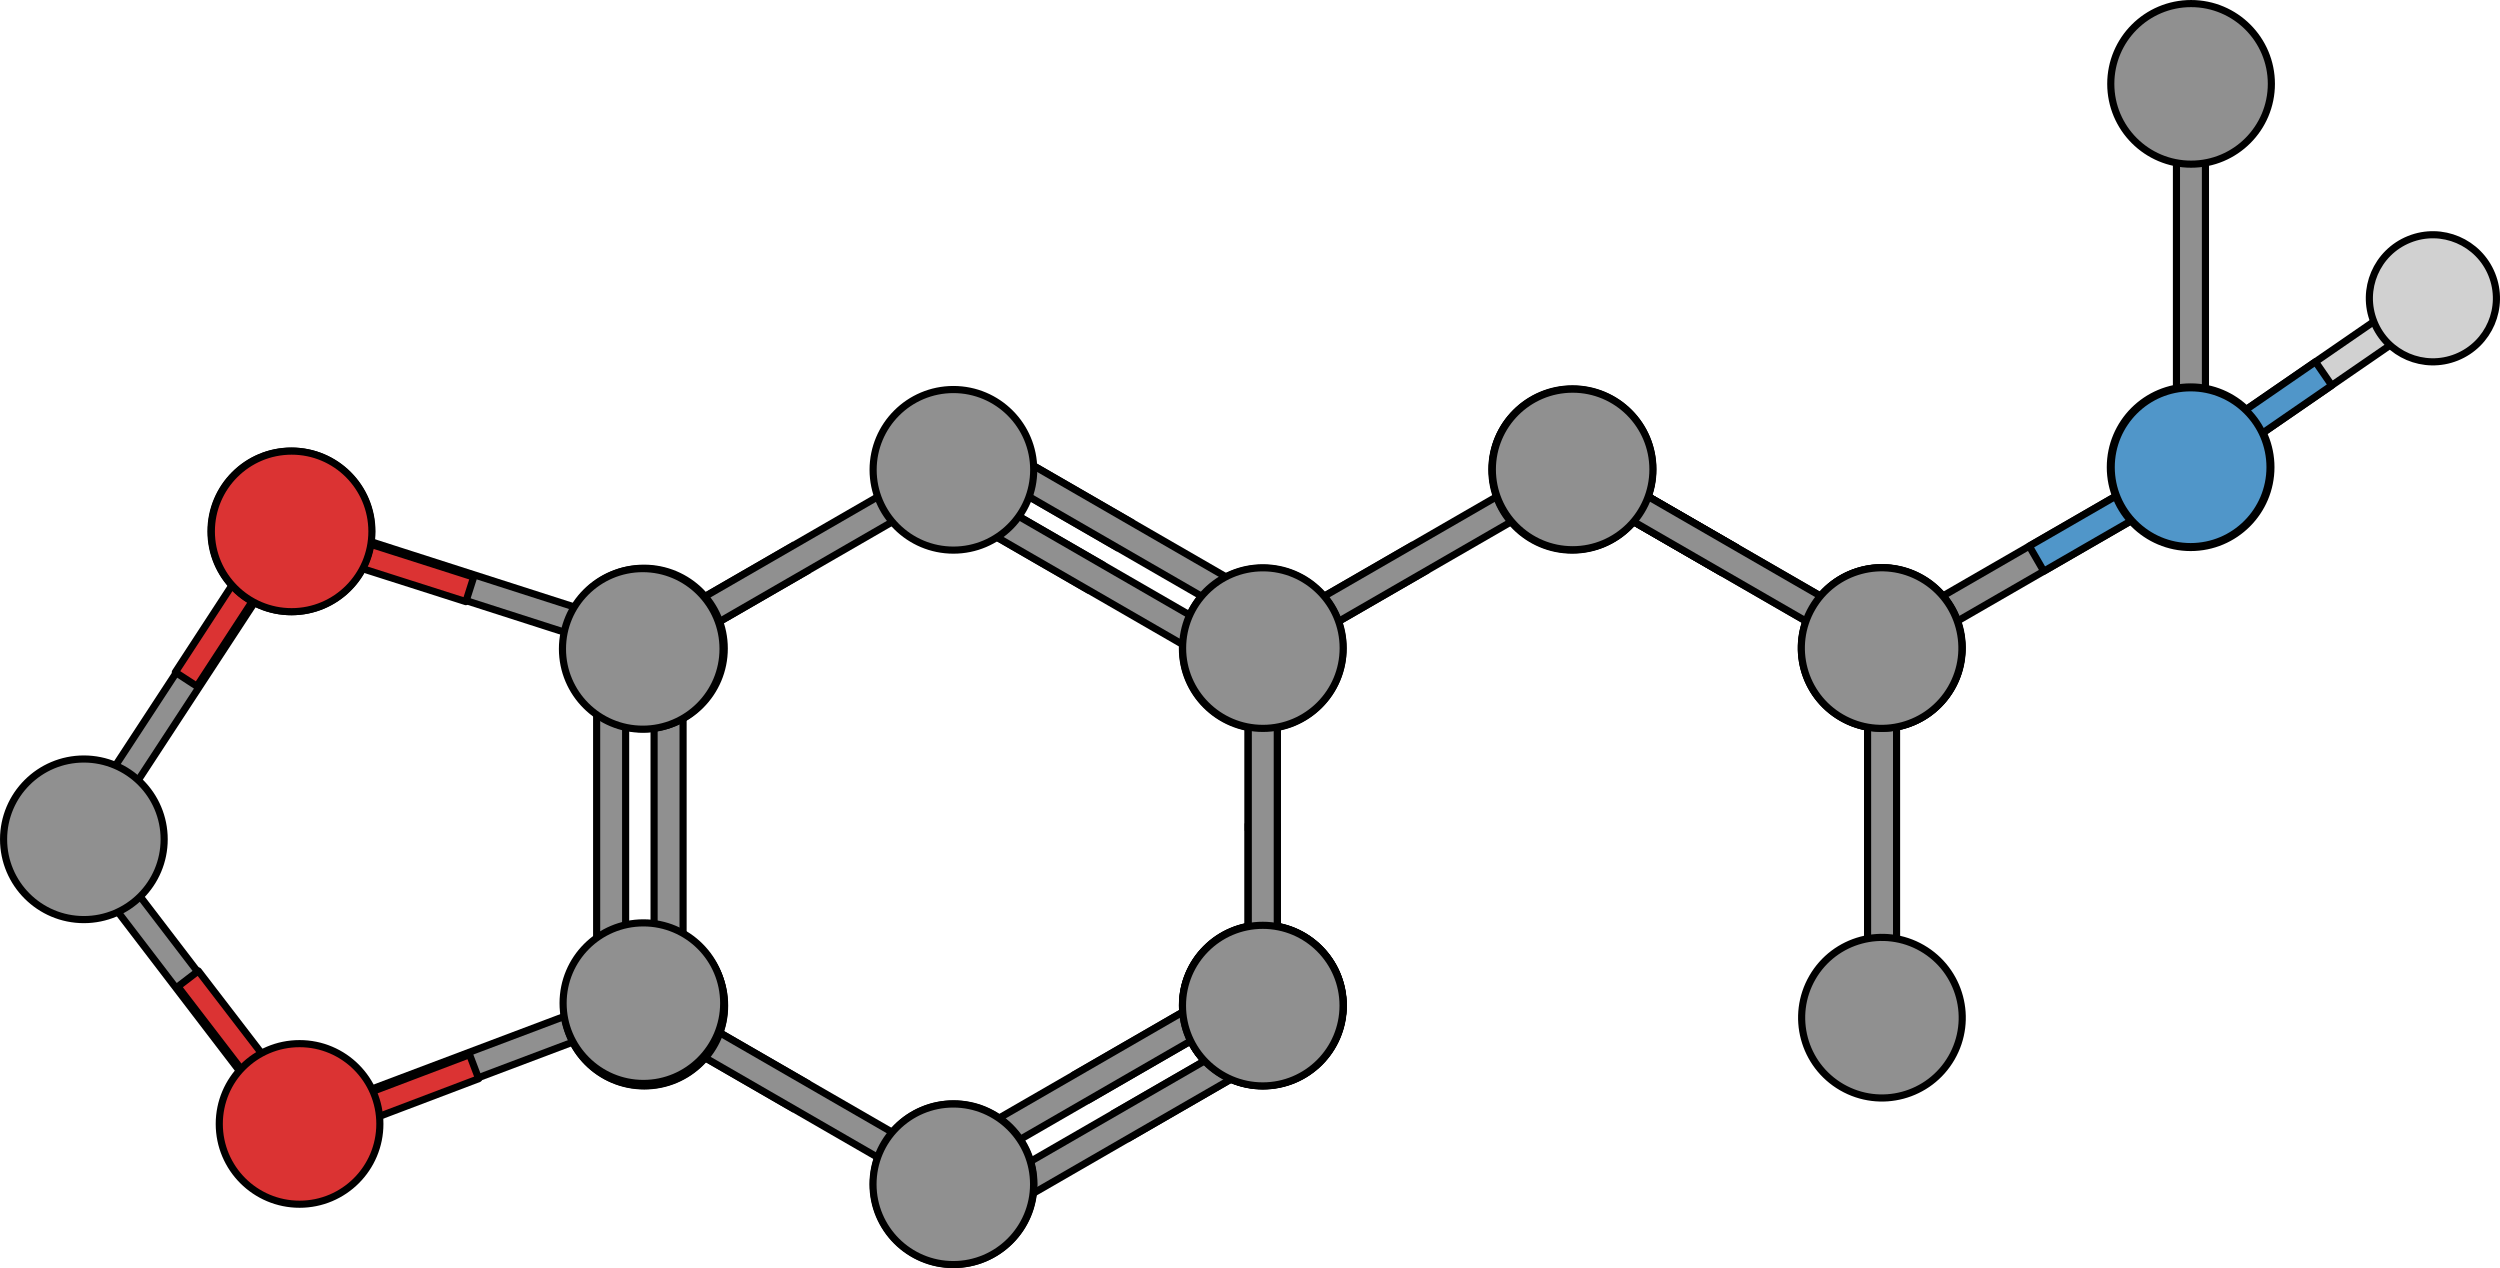 <?xml version="1.0" encoding="utf-8"?>
<!-- Generator: Adobe Illustrator 16.0.0, SVG Export Plug-In . SVG Version: 6.00 Build 0)  -->
<!DOCTYPE svg PUBLIC "-//W3C//DTD SVG 1.1//EN" "http://www.w3.org/Graphics/SVG/1.1/DTD/svg11.dtd">
<svg version="1.1" id="Layer_1" xmlns="http://www.w3.org/2000/svg" xmlns:xlink="http://www.w3.org/1999/xlink" x="0px" y="0px"
	 width="350.593px" height="177.843px" viewBox="0 0 350.593 177.843" enable-background="new 0 0 350.593 177.843"
	 xml:space="preserve">
<g>
	<g>
		<polygon fill="#909090" stroke="#000000" stroke-miterlimit="10" points="264.663,88.083 304.492,65.087 307.27,65.832 
			306.526,68.61 266.698,91.604 263.919,90.86 		"/>
		<polygon fill="#909090" stroke="#000000" stroke-miterlimit="10" points="241.181,80.133 243.215,76.612 223.3,65.113 
			220.523,65.857 221.267,68.636 		"/>
		<circle fill="#909090" stroke="#000000" stroke-miterlimit="10" cx="177.101" cy="140.985" r="11.259"/>
		<polygon fill="#909090" stroke="#000000" stroke-miterlimit="10" points="179.11,92.976 179.11,138.967 177.078,141.002 
			175.044,138.968 175.044,92.977 177.076,90.945 		"/>
		<polygon fill="#909090" stroke="#000000" stroke-miterlimit="10" points="179.11,115.971 175.044,115.973 175.044,138.968 
			177.078,141.002 179.11,138.967 		"/>
		<polygon fill="#909090" stroke="#000000" stroke-miterlimit="10" points="261.097,91.631 221.267,68.636 220.523,65.857 
			223.3,65.113 263.129,88.11 263.874,90.887 		"/>
		<g>
			<polygon fill="#909090" stroke="#000000" stroke-miterlimit="10" points="199.814,80.162 197.781,76.64 177.867,88.138 
				177.122,90.917 179.9,91.66 			"/>
			<polygon fill="#909090" stroke="#000000" stroke-miterlimit="10" points="219.728,68.664 179.9,91.66 177.122,90.917 
				177.867,88.138 217.695,65.142 220.473,65.887 			"/>
			<circle fill="#909090" stroke="#000000" stroke-miterlimit="10" cx="220.473" cy="65.887" r="11.26"/>
		</g>
		<circle fill="#909090" stroke="#000000" stroke-miterlimit="10" cx="177.078" cy="90.944" r="11.26"/>
		<g>
			<circle fill="#909090" stroke="#000000" stroke-miterlimit="10" cx="177.126" cy="141.03" r="11.26"/>
		</g>
		<path fill="#909090" stroke="#000000" stroke-miterlimit="10" d="M273.625,96.517c-3.109,5.386-9.995,7.231-15.383,4.121
			c-5.383-3.108-7.229-9.995-4.119-15.38c3.107-5.386,9.996-7.231,15.38-4.123C274.888,84.245,276.735,91.132,273.625,96.517z"/>
		<polygon fill="#909090" stroke="#000000" stroke-miterlimit="10" points="261.903,94.616 261.903,140.606 263.935,142.639 
			265.969,140.606 265.969,94.615 263.935,92.582 		"/>
		<path fill="#909090" stroke="#000000" stroke-miterlimit="10" d="M254.167,137.088c3.11-5.385,9.996-7.23,15.384-4.12
			c5.383,3.108,7.229,9.995,4.119,15.38c-3.108,5.386-9.996,7.231-15.38,4.123C252.904,149.361,251.058,142.474,254.167,137.088z"/>
		<polygon fill="#909090" stroke="#000000" stroke-miterlimit="10" points="309.286,59.865 309.286,13.875 307.253,11.841 
			305.22,13.875 305.22,59.866 307.253,61.899 		"/>
		<circle fill="#909090" stroke="#000000" stroke-miterlimit="10" cx="307.27" cy="11.762" r="11.26"/>
		<polygon fill="#5096C9" stroke="#000000" stroke-linecap="round" stroke-linejoin="round" stroke-miterlimit="10" points="
			284.578,76.585 286.612,80.106 306.526,68.61 307.27,65.832 304.492,65.087 		"/>
		<circle fill="#909090" stroke="#000000" stroke-miterlimit="10" cx="220.518" cy="65.79" r="11.26"/>
		<circle fill="#909090" stroke="#000000" stroke-miterlimit="10" cx="263.919" cy="90.861" r="11.26"/>
		<g>
			<polygon fill="#909090" stroke="#000000" stroke-miterlimit="10" points="241.183,80.132 243.215,76.611 223.3,65.113 
				220.523,65.858 221.267,68.635 			"/>
			<polygon fill="#909090" stroke="#000000" stroke-miterlimit="10" points="261.095,91.63 221.267,68.635 220.523,65.858 
				223.3,65.113 263.129,88.108 263.874,90.887 			"/>
			<path fill="#909090" stroke="#000000" stroke-miterlimit="10" d="M273.625,96.516c-3.109,5.386-9.995,7.23-15.383,4.121
				c-5.383-3.108-7.229-9.996-4.121-15.381c3.109-5.386,9.997-7.231,15.382-4.123C274.888,84.244,276.735,91.131,273.625,96.516z"/>
		</g>
		<g>
			<circle fill="#909090" stroke="#000000" stroke-miterlimit="10" cx="220.543" cy="65.834" r="11.26"/>
		</g>
		<circle fill="#909090" stroke="#000000" stroke-miterlimit="10" cx="307.207" cy="65.521" r="11.259"/>
		<circle fill="#909090" stroke="#000000" stroke-miterlimit="10" cx="90.332" cy="140.985" r="11.259"/>
		<polygon fill="#909090" stroke="#000000" stroke-miterlimit="10" points="95.793,92.976 95.793,138.967 93.761,141.002 
			91.727,138.968 91.727,92.977 93.759,90.945 		"/>
		<polygon fill="#909090" stroke="#000000" stroke-miterlimit="10" points="87.737,92.998 87.737,138.989 85.705,141.024 
			83.671,138.99 83.671,92.999 85.704,90.966 		"/>
		<g>
			<polygon fill="#909090" stroke="#000000" stroke-miterlimit="10" points="156.425,155.996 158.459,159.516 178.374,148.02 
				179.118,145.242 176.34,144.498 			"/>
			<polygon fill="#909090" stroke="#000000" stroke-miterlimit="10" points="136.51,167.494 176.34,144.498 179.118,145.242 
				178.374,148.02 138.545,171.014 135.767,170.27 			"/>
		</g>
		<g>
			<polygon fill="#909090" stroke="#000000" stroke-miterlimit="10" points="150.902,150.568 152.936,154.089 172.85,142.592 
				173.594,139.814 170.816,139.07 			"/>
			<polygon fill="#909090" stroke="#000000" stroke-miterlimit="10" points="130.986,162.066 170.816,139.07 173.594,139.814 
				172.85,142.592 133.021,165.587 130.243,164.842 			"/>
		</g>
		<g>
			<g>
				<g>
					<g>
						<g>
							<polygon fill="#909090" stroke="#000000" stroke-miterlimit="10" points="11.405,114.681 37.702,74.489 40.327,73.94 
								40.875,76.565 14.577,116.758 11.954,117.305 							"/>
						</g>
					</g>
				</g>
			</g>
			<g>
				<polygon fill="#DB3333" stroke="#000000" stroke-linecap="round" stroke-linejoin="round" stroke-miterlimit="10" points="
					24.588,94.268 27.612,96.24 40.171,76.978 39.771,74.288 37.146,75.005 				"/>
			</g>
		</g>
		<g>
			<g>
				<g>
					<g>
						<g>
							<polygon fill="#909090" stroke="#000000" stroke-miterlimit="10" points="88.51,91.66 42.776,76.982 41.551,74.597 
								43.936,73.371 89.67,88.051 90.894,90.433 							"/>
						</g>
					</g>
				</g>
			</g>
			<g>
				<polygon fill="#DB3333" stroke="#000000" stroke-linecap="round" stroke-linejoin="round" stroke-miterlimit="10" points="
					65.33,84.372 66.427,80.933 44.52,73.94 42.033,75.042 43.421,77.381 				"/>
			</g>
		</g>
		<g>
			<g>
				<g>
					<g>
						<g>
							<polygon fill="#909090" stroke="#000000" stroke-miterlimit="10" points="89.813,142.562 44.874,159.516 42.431,158.411 
								43.536,155.967 88.478,139.015 90.918,140.121 							"/>
						</g>
					</g>
				</g>
			</g>
			<g>
				<polygon fill="#DB3333" stroke="#000000" stroke-linecap="round" stroke-linejoin="round" stroke-miterlimit="10" points="
					67.129,151.274 65.85,147.9 44.347,156.05 43.085,158.458 45.627,159.427 				"/>
			</g>
		</g>
		<g>
			<g>
				<g>
					<g>
						<g>
							<polygon fill="#909090" stroke="#000000" stroke-miterlimit="10" points="12.938,116.943 42.113,155.097 41.758,157.755 
								39.1,157.401 9.925,119.244 10.281,116.588 							"/>
						</g>
					</g>
				</g>
			</g>
			<g>
				<polygon fill="#DB3333" stroke="#000000" stroke-linecap="round" stroke-linejoin="round" stroke-miterlimit="10" points="
					27.813,136.158 24.949,138.355 38.946,156.6 41.616,157.115 41.811,154.403 				"/>
			</g>
		</g>
		<circle fill="#909090" stroke="#000000" stroke-miterlimit="10" cx="177.084" cy="140.97" r="11.26"/>
		<circle fill="#909090" stroke="#000000" stroke-miterlimit="10" cx="133.733" cy="166.057" r="11.26"/>
		<g>
			<polygon fill="#909090" stroke="#000000" stroke-miterlimit="10" points="156.425,76.646 158.458,73.125 138.544,61.625 
				135.766,62.37 136.511,65.148 			"/>
			<polygon fill="#909090" stroke="#000000" stroke-miterlimit="10" points="176.34,88.143 136.511,65.148 135.766,62.37 
				138.544,61.625 178.373,84.622 179.117,87.399 			"/>
		</g>
		<g>
			<polygon fill="#909090" stroke="#000000" stroke-miterlimit="10" points="152.352,82.585 154.385,79.064 134.471,67.565 
				131.693,68.309 132.438,71.088 			"/>
			<polygon fill="#909090" stroke="#000000" stroke-miterlimit="10" points="172.267,94.083 132.438,71.088 131.693,68.309 
				134.471,67.565 174.299,90.562 175.044,93.338 			"/>
		</g>
		<g>
			<polygon fill="#909090" stroke="#000000" stroke-miterlimit="10" points="113.045,80.162 111.011,76.64 91.097,88.138 
				90.353,90.917 93.131,91.66 			"/>
			<polygon fill="#909090" stroke="#000000" stroke-miterlimit="10" points="132.959,68.664 93.131,91.66 90.353,90.917 
				91.097,88.138 130.926,65.142 133.704,65.887 			"/>
			<circle fill="#909090" stroke="#000000" stroke-miterlimit="10" cx="133.704" cy="65.887" r="11.26"/>
		</g>
		<g>
			<polygon fill="#909090" stroke="#000000" stroke-miterlimit="10" points="110.997,155.328 113.029,151.805 93.115,140.309 
				90.336,141.053 91.081,143.831 			"/>
			<polygon fill="#909090" stroke="#000000" stroke-miterlimit="10" points="130.91,166.826 91.081,143.831 90.336,141.053 
				93.115,140.309 132.943,163.303 133.688,166.083 			"/>
			<circle fill="#909090" stroke="#000000" stroke-miterlimit="10" cx="133.687" cy="166.082" r="11.26"/>
		</g>
		<g>
			<polygon fill="#909090" stroke="#000000" stroke-miterlimit="10" points="179.121,115.996 175.055,115.996 175.055,93 
				177.088,90.966 179.121,93 			"/>
			<polygon fill="#909090" stroke="#000000" stroke-miterlimit="10" points="179.121,138.99 179.121,93 177.088,90.966 175.055,93 
				175.055,138.992 177.088,141.025 			"/>
			<path fill="#909090" stroke="#000000" stroke-miterlimit="10" d="M177.086,152.285c6.222,0,11.261-5.041,11.261-11.263
				c0-6.217-5.041-11.259-11.259-11.259c-6.218,0.001-11.261,5.042-11.261,11.259C165.828,147.244,170.87,152.285,177.086,152.285z"
				/>
		</g>
		<circle fill="#909090" stroke="#000000" stroke-miterlimit="10" cx="90.308" cy="90.944" r="11.26"/>
		<g>
			<circle fill="#909090" stroke="#000000" stroke-miterlimit="10" cx="90.357" cy="141.03" r="11.26"/>
		</g>
		<circle fill="#909090" stroke="#000000" stroke-miterlimit="10" cx="177.104" cy="90.887" r="11.26"/>
		<g>
			<g>
				<polygon fill="#D1D1D1" stroke="#000000" stroke-miterlimit="10" points="340.666,44.631 309.958,65.785 307.159,65.269 
					307.674,62.473 338.384,41.317 341.181,41.833 				"/>
				<polygon fill="#5096C9" stroke="#000000" stroke-linecap="round" stroke-linejoin="round" stroke-miterlimit="10" points="
					326.999,54.047 324.718,50.733 307.674,62.473 307.159,65.269 309.958,65.785 				"/>
			</g>
			<path fill="#D1D1D1" stroke="#000000" stroke-miterlimit="10" d="M337.863,33.564c4.565-1.836,9.755,0.385,11.586,4.952
				c1.834,4.563-0.379,9.75-4.947,11.585c-4.565,1.833-9.753-0.383-11.585-4.949C331.08,40.584,333.298,35.398,337.863,33.564z"/>
		</g>
		
			<circle fill="#5096C9" stroke="#000000" stroke-linecap="round" stroke-linejoin="round" stroke-miterlimit="10" cx="307.206" cy="65.521" r="11.135"/>
		<circle fill="#909090" stroke="#000000" stroke-miterlimit="10" cx="40.846" cy="74.518" r="11.261"/>
		<circle fill="#909090" stroke="#000000" stroke-miterlimit="10" cx="90.138" cy="91.001" r="11.26"/>
		<circle fill="#909090" stroke="#000000" stroke-miterlimit="10" cx="90.227" cy="140.681" r="11.26"/>
		<circle fill="#909090" stroke="#000000" stroke-miterlimit="10" cx="11.762" cy="117.701" r="11.26"/>
		
			<circle fill="#DB3333" stroke="#000000" stroke-linecap="round" stroke-linejoin="round" stroke-miterlimit="10" cx="42.011" cy="157.617" r="11.26"/>
		
			<circle fill="#DB3333" stroke="#000000" stroke-linecap="round" stroke-linejoin="round" stroke-miterlimit="10" cx="40.898" cy="74.523" r="11.259"/>
	</g>
</g>
</svg>
